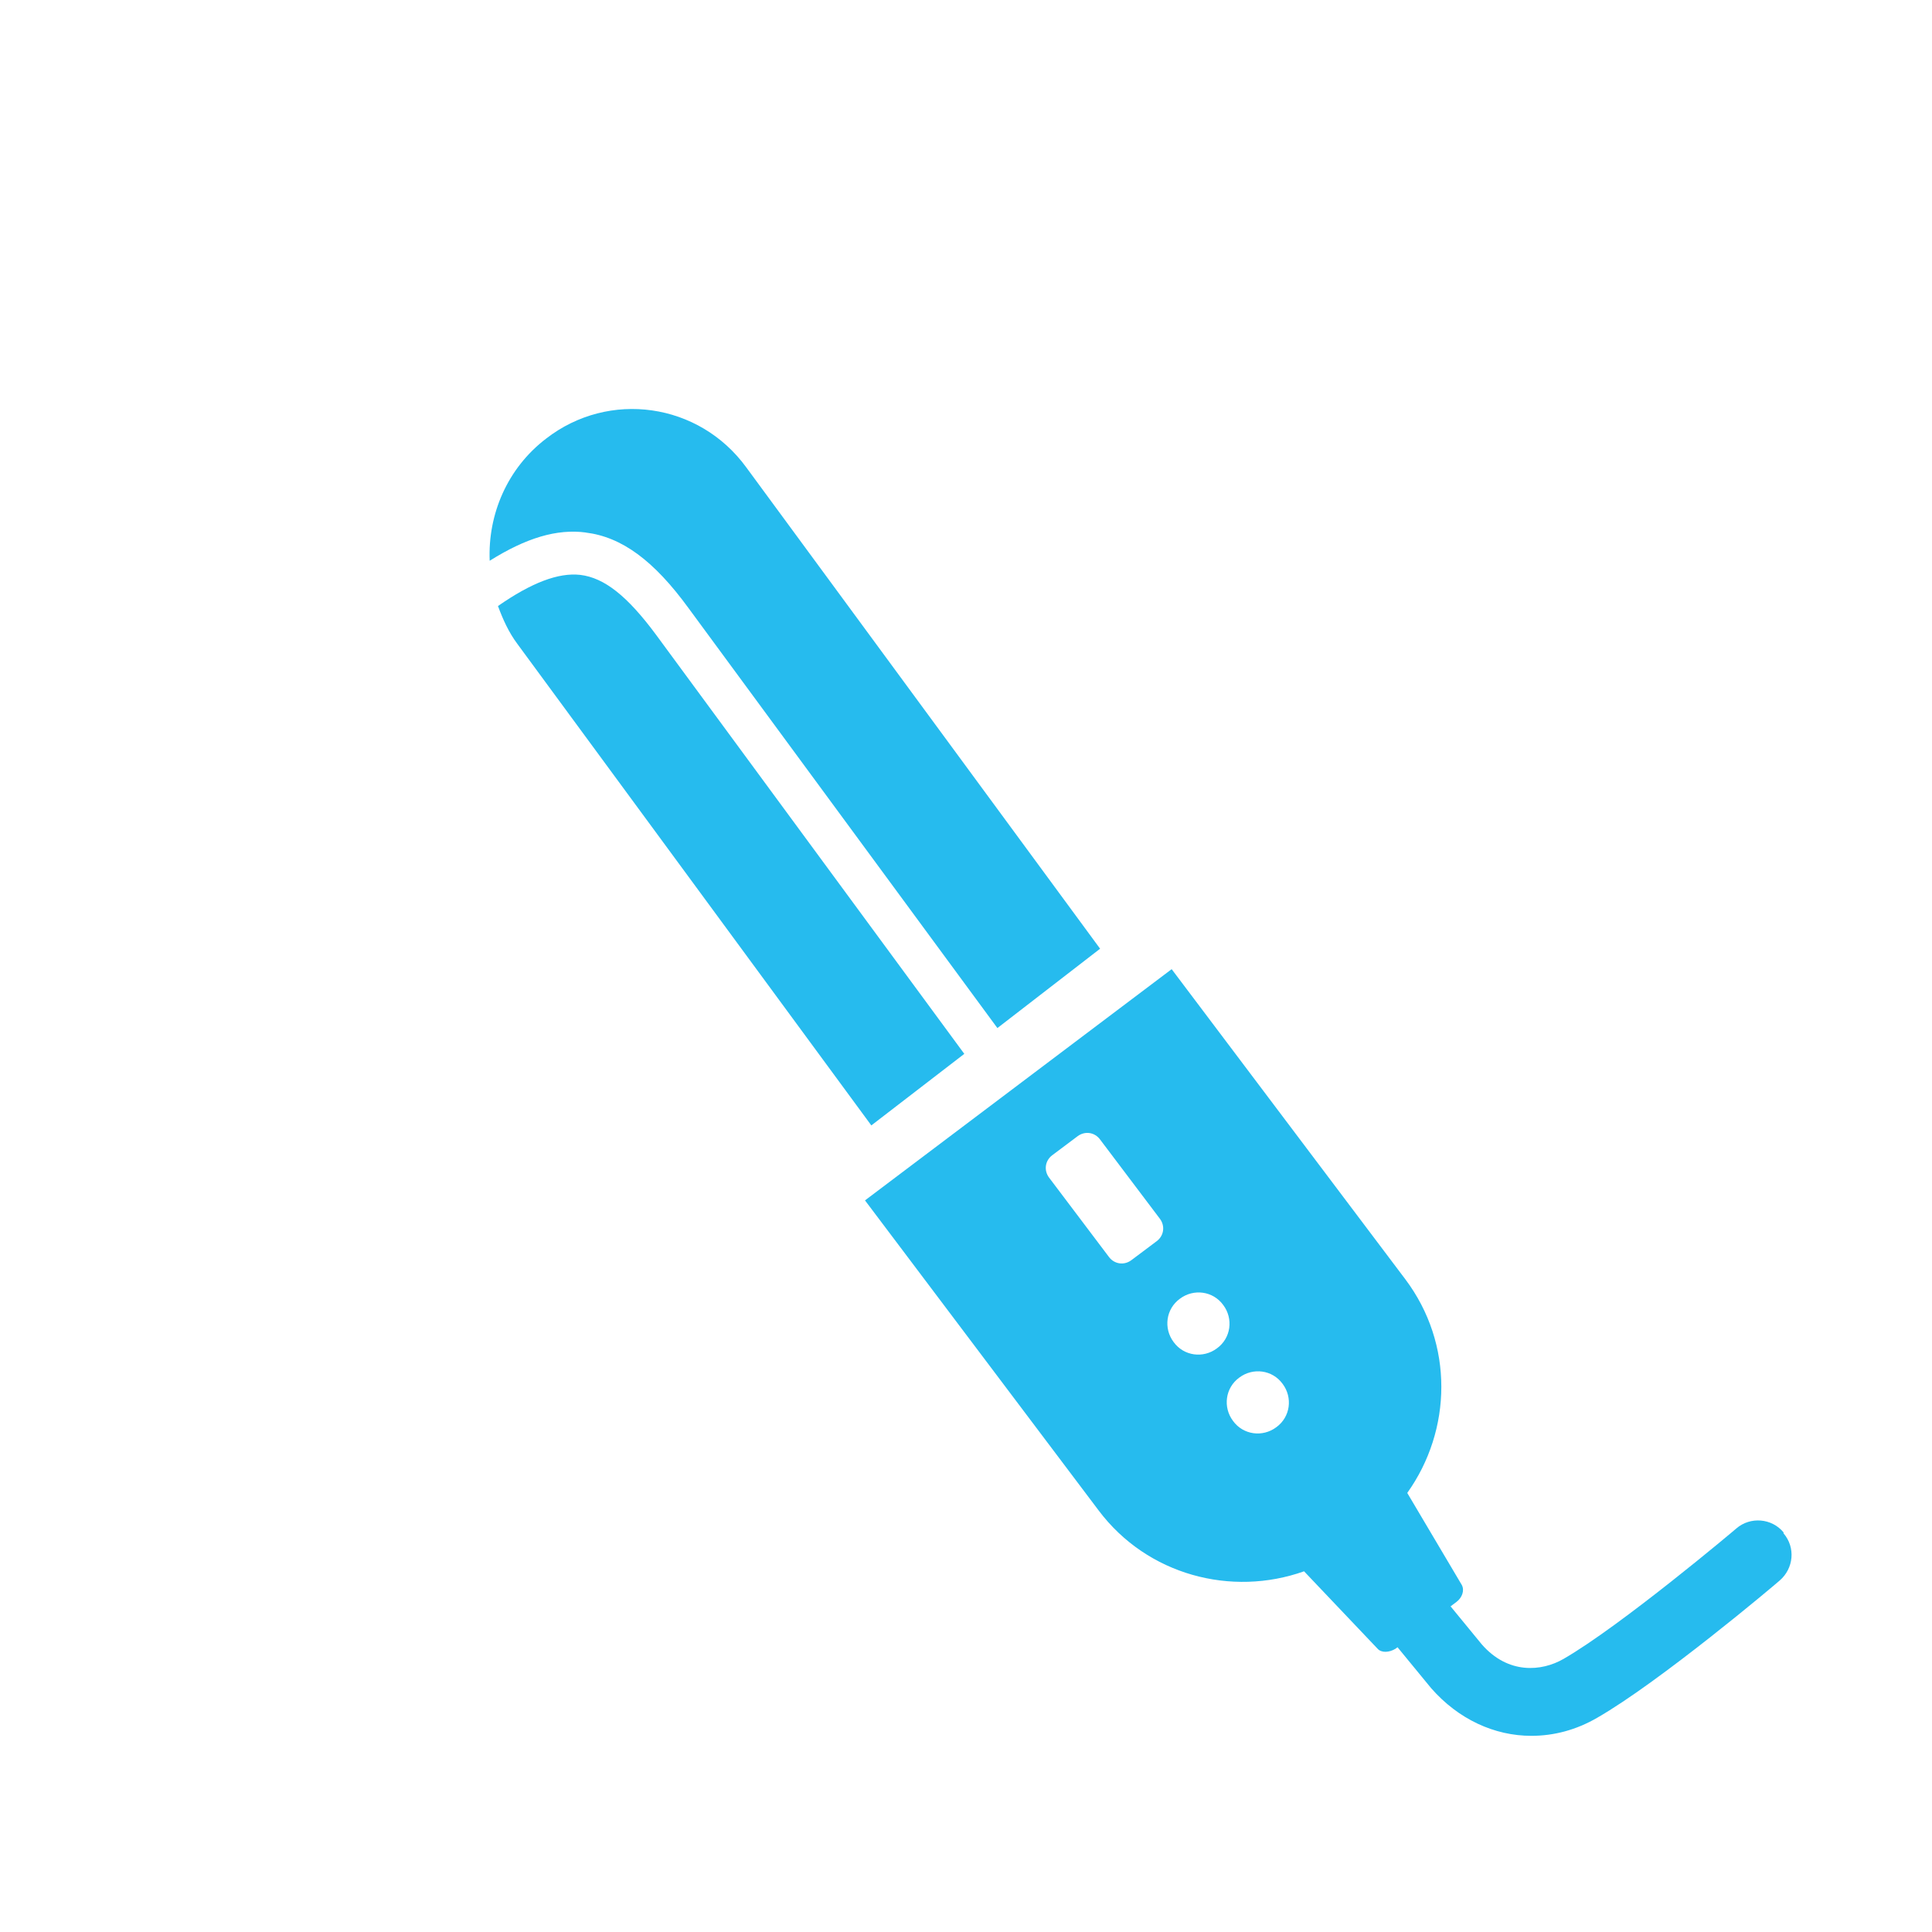 <?xml version="1.0" encoding="UTF-8"?>
<svg id="pict" xmlns="http://www.w3.org/2000/svg" viewBox="0 0 39.69 39.69">
  <defs>
    <style>
      .cls-1 {
        fill: #26bbee;
      }
    </style>
  </defs>
  <g>
    <path class="cls-1" d="M12.03,10.94c.74.09,1.4.57,2.12,1.56l6.34,8.62,2.11-1.63-7.27-9.89c-.97-1.33-2.82-1.59-4.11-.59-.8.61-1.2,1.56-1.16,2.51.75-.47,1.38-.66,1.98-.58Z"/>
    <path class="cls-1" d="M11.92,11.81c-.45-.05-1,.16-1.69.64.1.27.22.54.4.78l7.27,9.89,1.91-1.47-6.34-8.62c-.58-.78-1.05-1.16-1.55-1.22Z"/>
  </g>
  <path class="cls-1" d="M36.64,31.48c-.24-.29-.68-.33-.97-.08-.02.02-2.37,2-3.55,2.68-.45.26-1.14.32-1.68-.3l-.64-.78.12-.09c.12-.09.17-.24.11-.35l-1.12-1.89c.92-1.29.96-3.06-.04-4.39l-4.8-6.37-6.3,4.75,4.8,6.37c1,1.33,2.73,1.78,4.22,1.25l1.51,1.59c.08.09.24.08.37,0l.04-.03.69.84c.56.64,1.3.98,2.06.98.46,0,.92-.12,1.35-.37,1.29-.74,3.65-2.73,3.75-2.82.29-.25.33-.68.08-.97ZM23.76,25.5l-.52.39c-.15.11-.35.08-.46-.07l-1.23-1.63c-.11-.15-.08-.35.07-.46l.52-.39c.15-.11.35-.08.46.07l1.23,1.63c.11.15.08.35-.07.46ZM24.11,27.57c-.21-.28-.16-.68.13-.89.28-.21.68-.16.89.13.21.28.16.68-.13.89-.28.21-.68.16-.89-.13ZM25.33,29.19c-.21-.28-.16-.68.13-.89.28-.21.68-.16.89.13.21.28.16.68-.13.89-.28.21-.68.16-.89-.13Z"/>
</svg>